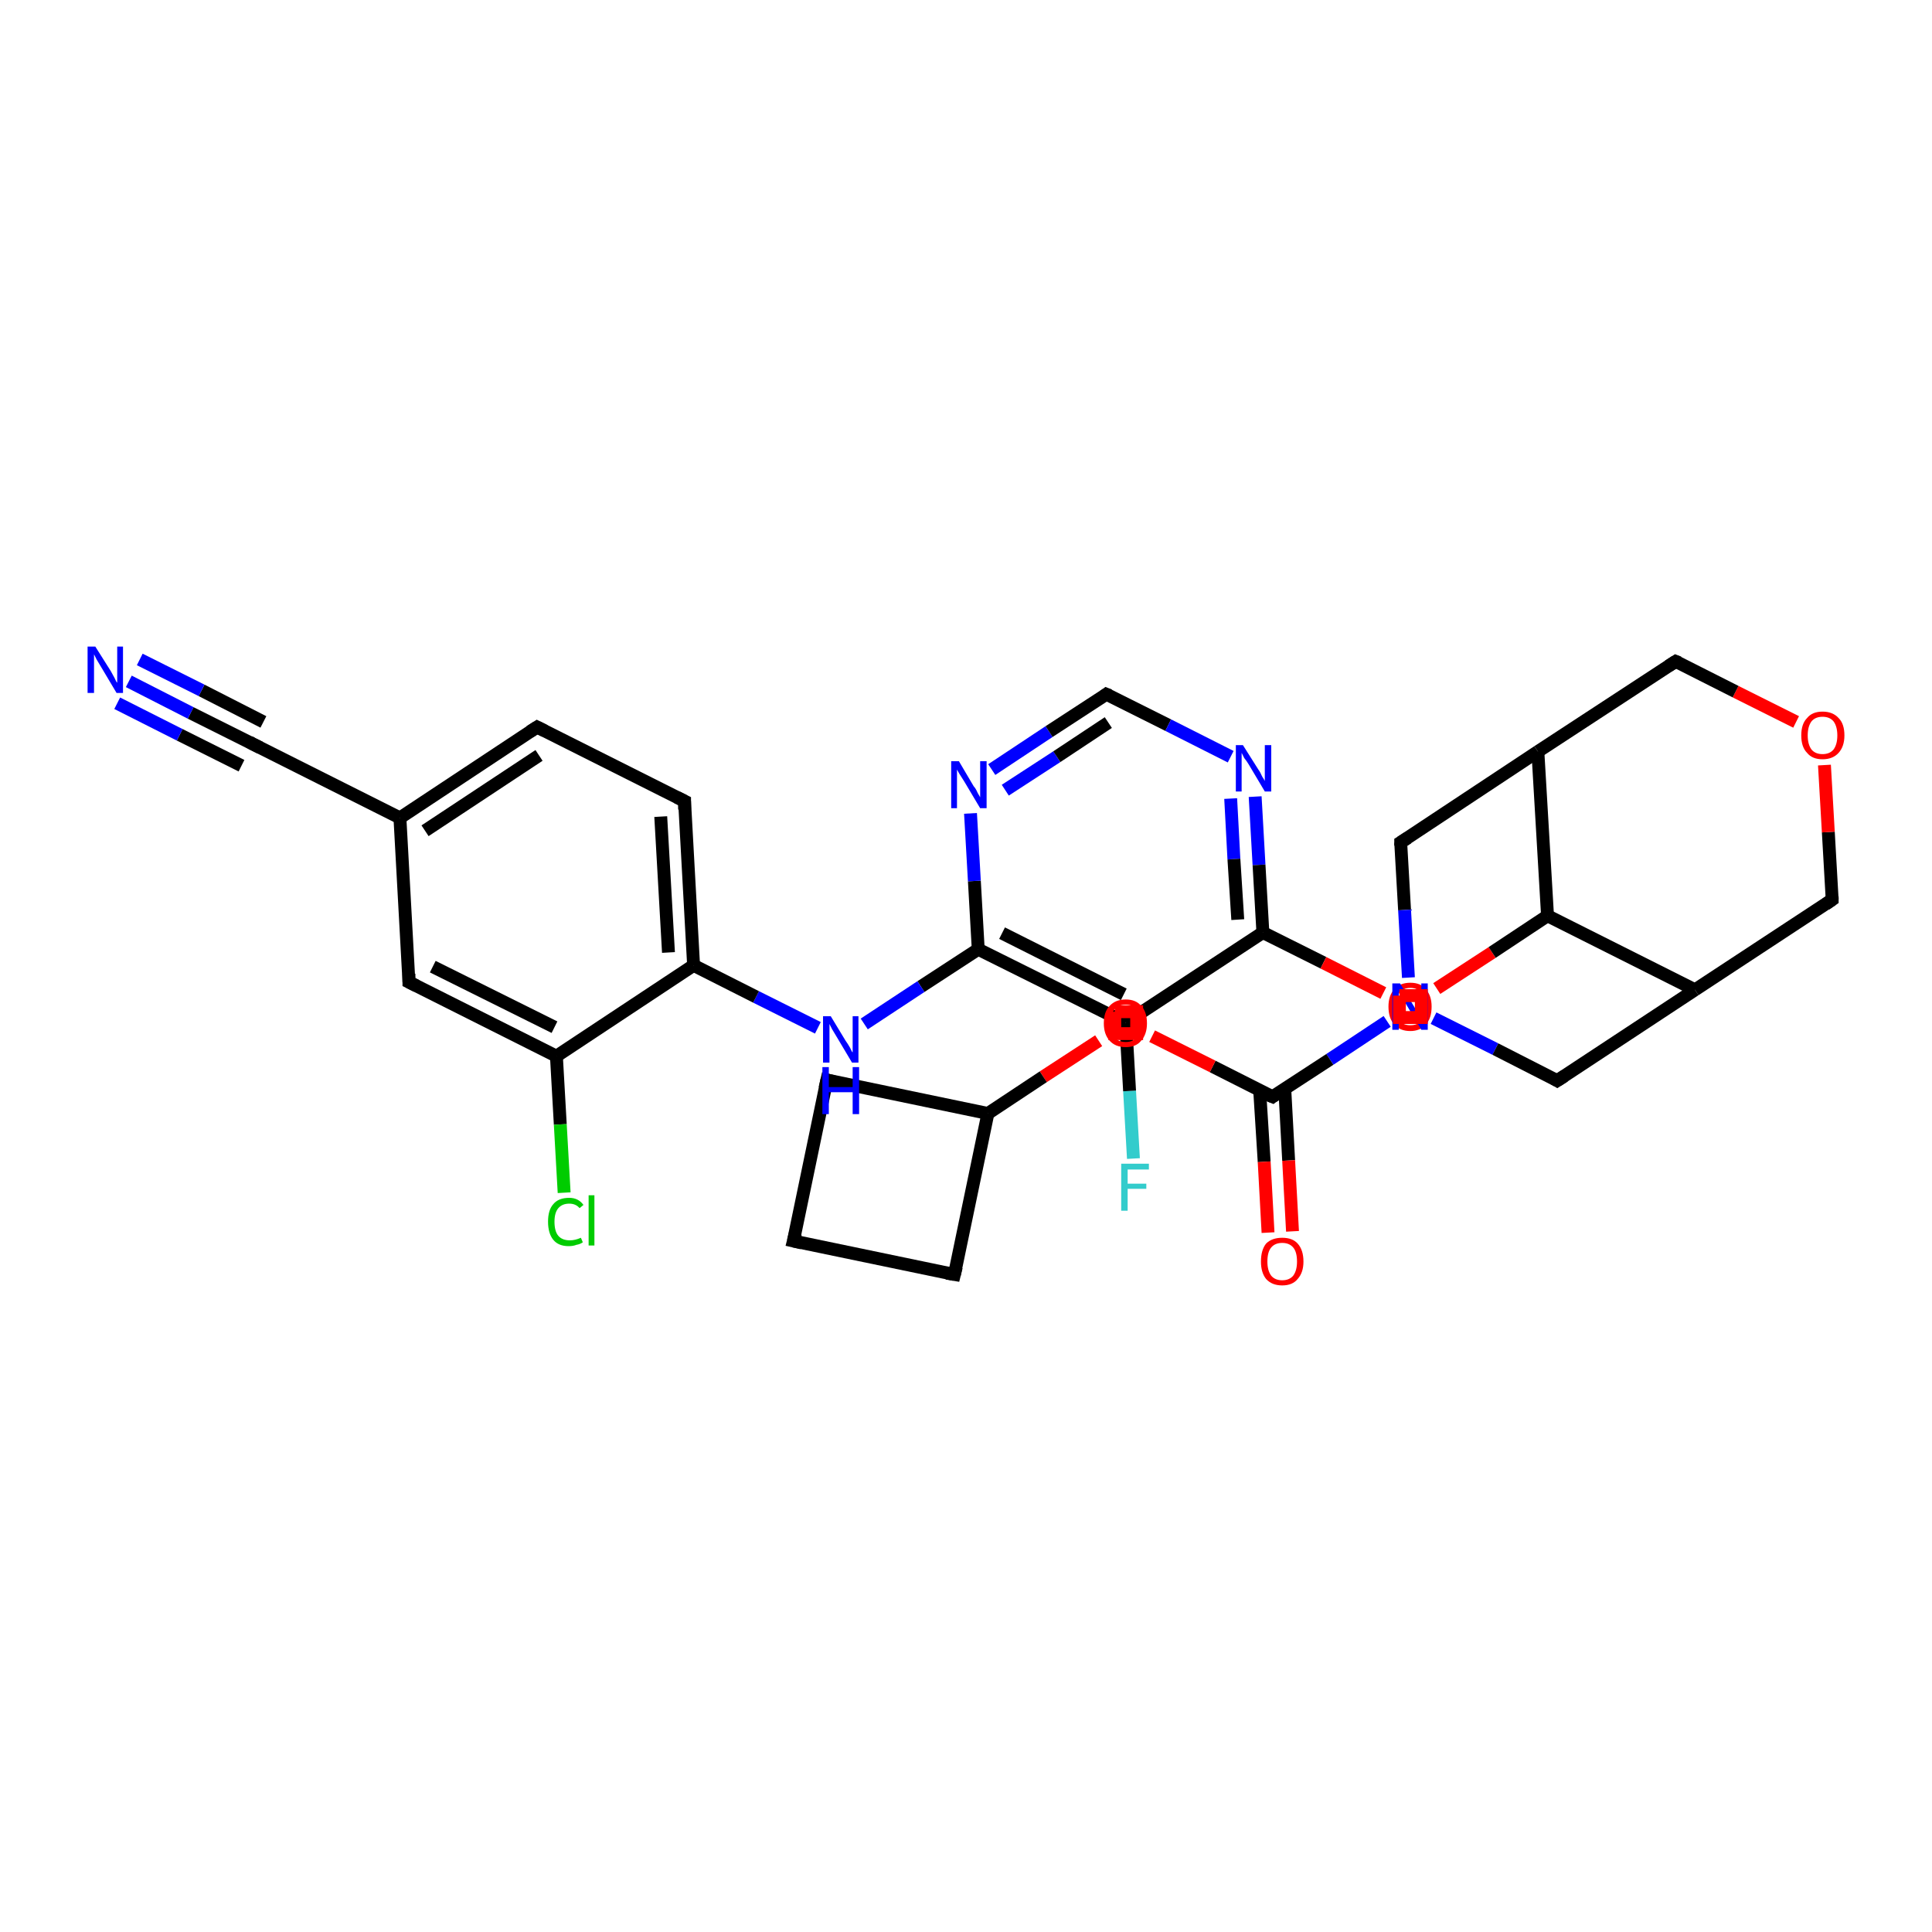 <?xml version='1.0' encoding='iso-8859-1'?>
<svg version='1.1' baseProfile='full'
              xmlns='http://www.w3.org/2000/svg'
                      xmlns:rdkit='http://www.rdkit.org/xml'
                      xmlns:xlink='http://www.w3.org/1999/xlink'
                  xml:space='preserve'
width='300px' height='300px' viewBox='0 0 300 300'>
<!-- END OF HEADER -->
<rect style='opacity:1.0;fill:#FFFFFF;stroke:none' width='300.0' height='300.0' x='0.0' y='0.0'> </rect>
<path class='bond-0 atom-0 atom-1' d='M 176.0,179.9 L 175.4,169.4' style='fill:none;fill-rule:evenodd;stroke:#33CCCC;stroke-width:2.0px;stroke-linecap:butt;stroke-linejoin:miter;stroke-opacity:1' />
<path class='bond-0 atom-0 atom-1' d='M 175.4,169.4 L 174.8,158.8' style='fill:none;fill-rule:evenodd;stroke:#000000;stroke-width:2.0px;stroke-linecap:butt;stroke-linejoin:miter;stroke-opacity:1' />
<path class='bond-1 atom-1 atom-2' d='M 174.8,158.8 L 151.9,147.4' style='fill:none;fill-rule:evenodd;stroke:#000000;stroke-width:2.0px;stroke-linecap:butt;stroke-linejoin:miter;stroke-opacity:1' />
<path class='bond-1 atom-1 atom-2' d='M 174.5,154.4 L 155.6,144.9' style='fill:none;fill-rule:evenodd;stroke:#000000;stroke-width:2.0px;stroke-linecap:butt;stroke-linejoin:miter;stroke-opacity:1' />
<path class='bond-2 atom-2 atom-3' d='M 151.9,147.4 L 143.0,153.2' style='fill:none;fill-rule:evenodd;stroke:#000000;stroke-width:2.0px;stroke-linecap:butt;stroke-linejoin:miter;stroke-opacity:1' />
<path class='bond-2 atom-2 atom-3' d='M 143.0,153.2 L 134.2,159.0' style='fill:none;fill-rule:evenodd;stroke:#0000FF;stroke-width:2.0px;stroke-linecap:butt;stroke-linejoin:miter;stroke-opacity:1' />
<path class='bond-3 atom-3 atom-4' d='M 127.0,159.6 L 117.4,154.8' style='fill:none;fill-rule:evenodd;stroke:#0000FF;stroke-width:2.0px;stroke-linecap:butt;stroke-linejoin:miter;stroke-opacity:1' />
<path class='bond-3 atom-3 atom-4' d='M 117.4,154.8 L 107.7,149.9' style='fill:none;fill-rule:evenodd;stroke:#000000;stroke-width:2.0px;stroke-linecap:butt;stroke-linejoin:miter;stroke-opacity:1' />
<path class='bond-4 atom-4 atom-5' d='M 107.7,149.9 L 106.3,124.4' style='fill:none;fill-rule:evenodd;stroke:#000000;stroke-width:2.0px;stroke-linecap:butt;stroke-linejoin:miter;stroke-opacity:1' />
<path class='bond-4 atom-4 atom-5' d='M 103.8,147.9 L 102.6,126.8' style='fill:none;fill-rule:evenodd;stroke:#000000;stroke-width:2.0px;stroke-linecap:butt;stroke-linejoin:miter;stroke-opacity:1' />
<path class='bond-5 atom-5 atom-6' d='M 106.3,124.4 L 83.4,112.9' style='fill:none;fill-rule:evenodd;stroke:#000000;stroke-width:2.0px;stroke-linecap:butt;stroke-linejoin:miter;stroke-opacity:1' />
<path class='bond-6 atom-6 atom-7' d='M 83.4,112.9 L 62.1,127.0' style='fill:none;fill-rule:evenodd;stroke:#000000;stroke-width:2.0px;stroke-linecap:butt;stroke-linejoin:miter;stroke-opacity:1' />
<path class='bond-6 atom-6 atom-7' d='M 83.7,117.3 L 66.0,129.0' style='fill:none;fill-rule:evenodd;stroke:#000000;stroke-width:2.0px;stroke-linecap:butt;stroke-linejoin:miter;stroke-opacity:1' />
<path class='bond-7 atom-7 atom-8' d='M 62.1,127.0 L 63.5,152.5' style='fill:none;fill-rule:evenodd;stroke:#000000;stroke-width:2.0px;stroke-linecap:butt;stroke-linejoin:miter;stroke-opacity:1' />
<path class='bond-8 atom-8 atom-9' d='M 63.5,152.5 L 86.4,164.0' style='fill:none;fill-rule:evenodd;stroke:#000000;stroke-width:2.0px;stroke-linecap:butt;stroke-linejoin:miter;stroke-opacity:1' />
<path class='bond-8 atom-8 atom-9' d='M 67.2,150.1 L 86.1,159.5' style='fill:none;fill-rule:evenodd;stroke:#000000;stroke-width:2.0px;stroke-linecap:butt;stroke-linejoin:miter;stroke-opacity:1' />
<path class='bond-9 atom-9 atom-10' d='M 86.4,164.0 L 87.0,174.6' style='fill:none;fill-rule:evenodd;stroke:#000000;stroke-width:2.0px;stroke-linecap:butt;stroke-linejoin:miter;stroke-opacity:1' />
<path class='bond-9 atom-9 atom-10' d='M 87.0,174.6 L 87.6,185.2' style='fill:none;fill-rule:evenodd;stroke:#00CC00;stroke-width:2.0px;stroke-linecap:butt;stroke-linejoin:miter;stroke-opacity:1' />
<path class='bond-10 atom-7 atom-11' d='M 62.1,127.0 L 39.2,115.5' style='fill:none;fill-rule:evenodd;stroke:#000000;stroke-width:2.0px;stroke-linecap:butt;stroke-linejoin:miter;stroke-opacity:1' />
<path class='bond-11 atom-11 atom-12' d='M 39.2,115.5 L 29.6,110.7' style='fill:none;fill-rule:evenodd;stroke:#000000;stroke-width:2.0px;stroke-linecap:butt;stroke-linejoin:miter;stroke-opacity:1' />
<path class='bond-11 atom-11 atom-12' d='M 29.6,110.7 L 20.0,105.8' style='fill:none;fill-rule:evenodd;stroke:#0000FF;stroke-width:2.0px;stroke-linecap:butt;stroke-linejoin:miter;stroke-opacity:1' />
<path class='bond-11 atom-11 atom-12' d='M 37.5,118.9 L 27.9,114.1' style='fill:none;fill-rule:evenodd;stroke:#000000;stroke-width:2.0px;stroke-linecap:butt;stroke-linejoin:miter;stroke-opacity:1' />
<path class='bond-11 atom-11 atom-12' d='M 27.9,114.1 L 18.2,109.2' style='fill:none;fill-rule:evenodd;stroke:#0000FF;stroke-width:2.0px;stroke-linecap:butt;stroke-linejoin:miter;stroke-opacity:1' />
<path class='bond-11 atom-11 atom-12' d='M 40.9,112.1 L 31.3,107.2' style='fill:none;fill-rule:evenodd;stroke:#000000;stroke-width:2.0px;stroke-linecap:butt;stroke-linejoin:miter;stroke-opacity:1' />
<path class='bond-11 atom-11 atom-12' d='M 31.3,107.2 L 21.7,102.4' style='fill:none;fill-rule:evenodd;stroke:#0000FF;stroke-width:2.0px;stroke-linecap:butt;stroke-linejoin:miter;stroke-opacity:1' />
<path class='bond-12 atom-2 atom-13' d='M 151.9,147.4 L 151.3,136.8' style='fill:none;fill-rule:evenodd;stroke:#000000;stroke-width:2.0px;stroke-linecap:butt;stroke-linejoin:miter;stroke-opacity:1' />
<path class='bond-12 atom-2 atom-13' d='M 151.3,136.8 L 150.7,126.3' style='fill:none;fill-rule:evenodd;stroke:#0000FF;stroke-width:2.0px;stroke-linecap:butt;stroke-linejoin:miter;stroke-opacity:1' />
<path class='bond-13 atom-13 atom-14' d='M 154.0,119.5 L 162.9,113.6' style='fill:none;fill-rule:evenodd;stroke:#0000FF;stroke-width:2.0px;stroke-linecap:butt;stroke-linejoin:miter;stroke-opacity:1' />
<path class='bond-13 atom-13 atom-14' d='M 162.9,113.6 L 171.8,107.8' style='fill:none;fill-rule:evenodd;stroke:#000000;stroke-width:2.0px;stroke-linecap:butt;stroke-linejoin:miter;stroke-opacity:1' />
<path class='bond-13 atom-13 atom-14' d='M 156.1,122.7 L 164.1,117.5' style='fill:none;fill-rule:evenodd;stroke:#0000FF;stroke-width:2.0px;stroke-linecap:butt;stroke-linejoin:miter;stroke-opacity:1' />
<path class='bond-13 atom-13 atom-14' d='M 164.1,117.5 L 172.1,112.2' style='fill:none;fill-rule:evenodd;stroke:#000000;stroke-width:2.0px;stroke-linecap:butt;stroke-linejoin:miter;stroke-opacity:1' />
<path class='bond-14 atom-14 atom-15' d='M 171.8,107.8 L 181.4,112.6' style='fill:none;fill-rule:evenodd;stroke:#000000;stroke-width:2.0px;stroke-linecap:butt;stroke-linejoin:miter;stroke-opacity:1' />
<path class='bond-14 atom-14 atom-15' d='M 181.4,112.6 L 191.1,117.5' style='fill:none;fill-rule:evenodd;stroke:#0000FF;stroke-width:2.0px;stroke-linecap:butt;stroke-linejoin:miter;stroke-opacity:1' />
<path class='bond-15 atom-15 atom-16' d='M 194.9,123.7 L 195.5,134.3' style='fill:none;fill-rule:evenodd;stroke:#0000FF;stroke-width:2.0px;stroke-linecap:butt;stroke-linejoin:miter;stroke-opacity:1' />
<path class='bond-15 atom-15 atom-16' d='M 195.5,134.3 L 196.1,144.8' style='fill:none;fill-rule:evenodd;stroke:#000000;stroke-width:2.0px;stroke-linecap:butt;stroke-linejoin:miter;stroke-opacity:1' />
<path class='bond-15 atom-15 atom-16' d='M 191.1,124.0 L 191.6,133.4' style='fill:none;fill-rule:evenodd;stroke:#0000FF;stroke-width:2.0px;stroke-linecap:butt;stroke-linejoin:miter;stroke-opacity:1' />
<path class='bond-15 atom-15 atom-16' d='M 191.6,133.4 L 192.2,142.8' style='fill:none;fill-rule:evenodd;stroke:#000000;stroke-width:2.0px;stroke-linecap:butt;stroke-linejoin:miter;stroke-opacity:1' />
<path class='bond-16 atom-16 atom-17' d='M 196.1,144.8 L 205.5,149.5' style='fill:none;fill-rule:evenodd;stroke:#000000;stroke-width:2.0px;stroke-linecap:butt;stroke-linejoin:miter;stroke-opacity:1' />
<path class='bond-16 atom-16 atom-17' d='M 205.5,149.5 L 214.8,154.2' style='fill:none;fill-rule:evenodd;stroke:#FF0000;stroke-width:2.0px;stroke-linecap:butt;stroke-linejoin:miter;stroke-opacity:1' />
<path class='bond-17 atom-17 atom-18' d='M 223.1,153.5 L 231.7,147.9' style='fill:none;fill-rule:evenodd;stroke:#FF0000;stroke-width:2.0px;stroke-linecap:butt;stroke-linejoin:miter;stroke-opacity:1' />
<path class='bond-17 atom-17 atom-18' d='M 231.7,147.9 L 240.3,142.2' style='fill:none;fill-rule:evenodd;stroke:#000000;stroke-width:2.0px;stroke-linecap:butt;stroke-linejoin:miter;stroke-opacity:1' />
<path class='bond-18 atom-18 atom-19' d='M 240.3,142.2 L 263.2,153.7' style='fill:none;fill-rule:evenodd;stroke:#000000;stroke-width:2.0px;stroke-linecap:butt;stroke-linejoin:miter;stroke-opacity:1' />
<path class='bond-19 atom-19 atom-20' d='M 263.2,153.7 L 284.5,139.7' style='fill:none;fill-rule:evenodd;stroke:#000000;stroke-width:2.0px;stroke-linecap:butt;stroke-linejoin:miter;stroke-opacity:1' />
<path class='bond-20 atom-20 atom-21' d='M 284.5,139.7 L 283.9,129.2' style='fill:none;fill-rule:evenodd;stroke:#000000;stroke-width:2.0px;stroke-linecap:butt;stroke-linejoin:miter;stroke-opacity:1' />
<path class='bond-20 atom-20 atom-21' d='M 283.9,129.2 L 283.3,118.8' style='fill:none;fill-rule:evenodd;stroke:#FF0000;stroke-width:2.0px;stroke-linecap:butt;stroke-linejoin:miter;stroke-opacity:1' />
<path class='bond-21 atom-21 atom-22' d='M 278.9,112.1 L 269.5,107.4' style='fill:none;fill-rule:evenodd;stroke:#FF0000;stroke-width:2.0px;stroke-linecap:butt;stroke-linejoin:miter;stroke-opacity:1' />
<path class='bond-21 atom-21 atom-22' d='M 269.5,107.4 L 260.2,102.7' style='fill:none;fill-rule:evenodd;stroke:#000000;stroke-width:2.0px;stroke-linecap:butt;stroke-linejoin:miter;stroke-opacity:1' />
<path class='bond-22 atom-22 atom-23' d='M 260.2,102.7 L 238.8,116.7' style='fill:none;fill-rule:evenodd;stroke:#000000;stroke-width:2.0px;stroke-linecap:butt;stroke-linejoin:miter;stroke-opacity:1' />
<path class='bond-23 atom-23 atom-24' d='M 238.8,116.7 L 217.5,130.8' style='fill:none;fill-rule:evenodd;stroke:#000000;stroke-width:2.0px;stroke-linecap:butt;stroke-linejoin:miter;stroke-opacity:1' />
<path class='bond-24 atom-24 atom-25' d='M 217.5,130.8 L 218.1,141.3' style='fill:none;fill-rule:evenodd;stroke:#000000;stroke-width:2.0px;stroke-linecap:butt;stroke-linejoin:miter;stroke-opacity:1' />
<path class='bond-24 atom-24 atom-25' d='M 218.1,141.3 L 218.7,151.8' style='fill:none;fill-rule:evenodd;stroke:#0000FF;stroke-width:2.0px;stroke-linecap:butt;stroke-linejoin:miter;stroke-opacity:1' />
<path class='bond-25 atom-25 atom-26' d='M 222.6,158.1 L 232.2,162.9' style='fill:none;fill-rule:evenodd;stroke:#0000FF;stroke-width:2.0px;stroke-linecap:butt;stroke-linejoin:miter;stroke-opacity:1' />
<path class='bond-25 atom-25 atom-26' d='M 232.2,162.9 L 241.8,167.8' style='fill:none;fill-rule:evenodd;stroke:#000000;stroke-width:2.0px;stroke-linecap:butt;stroke-linejoin:miter;stroke-opacity:1' />
<path class='bond-26 atom-25 atom-27' d='M 215.4,158.6 L 206.5,164.5' style='fill:none;fill-rule:evenodd;stroke:#0000FF;stroke-width:2.0px;stroke-linecap:butt;stroke-linejoin:miter;stroke-opacity:1' />
<path class='bond-26 atom-25 atom-27' d='M 206.5,164.5 L 197.6,170.3' style='fill:none;fill-rule:evenodd;stroke:#000000;stroke-width:2.0px;stroke-linecap:butt;stroke-linejoin:miter;stroke-opacity:1' />
<path class='bond-27 atom-27 atom-28' d='M 195.6,169.3 L 196.3,180.4' style='fill:none;fill-rule:evenodd;stroke:#000000;stroke-width:2.0px;stroke-linecap:butt;stroke-linejoin:miter;stroke-opacity:1' />
<path class='bond-27 atom-27 atom-28' d='M 196.3,180.4 L 196.9,191.4' style='fill:none;fill-rule:evenodd;stroke:#FF0000;stroke-width:2.0px;stroke-linecap:butt;stroke-linejoin:miter;stroke-opacity:1' />
<path class='bond-27 atom-27 atom-28' d='M 199.5,169.1 L 200.1,180.2' style='fill:none;fill-rule:evenodd;stroke:#000000;stroke-width:2.0px;stroke-linecap:butt;stroke-linejoin:miter;stroke-opacity:1' />
<path class='bond-27 atom-27 atom-28' d='M 200.1,180.2 L 200.7,191.2' style='fill:none;fill-rule:evenodd;stroke:#FF0000;stroke-width:2.0px;stroke-linecap:butt;stroke-linejoin:miter;stroke-opacity:1' />
<path class='bond-28 atom-27 atom-29' d='M 197.6,170.3 L 188.3,165.6' style='fill:none;fill-rule:evenodd;stroke:#000000;stroke-width:2.0px;stroke-linecap:butt;stroke-linejoin:miter;stroke-opacity:1' />
<path class='bond-28 atom-27 atom-29' d='M 188.3,165.6 L 178.9,160.9' style='fill:none;fill-rule:evenodd;stroke:#FF0000;stroke-width:2.0px;stroke-linecap:butt;stroke-linejoin:miter;stroke-opacity:1' />
<path class='bond-29 atom-29 atom-30' d='M 170.6,161.6 L 162.0,167.2' style='fill:none;fill-rule:evenodd;stroke:#FF0000;stroke-width:2.0px;stroke-linecap:butt;stroke-linejoin:miter;stroke-opacity:1' />
<path class='bond-29 atom-29 atom-30' d='M 162.0,167.2 L 153.4,172.9' style='fill:none;fill-rule:evenodd;stroke:#000000;stroke-width:2.0px;stroke-linecap:butt;stroke-linejoin:miter;stroke-opacity:1' />
<path class='bond-30 atom-30 atom-31' d='M 153.4,172.9 L 128.4,167.7' style='fill:none;fill-rule:evenodd;stroke:#000000;stroke-width:2.0px;stroke-linecap:butt;stroke-linejoin:miter;stroke-opacity:1' />
<path class='bond-31 atom-31 atom-32' d='M 128.4,167.7 L 123.2,192.7' style='fill:none;fill-rule:evenodd;stroke:#000000;stroke-width:2.0px;stroke-linecap:butt;stroke-linejoin:miter;stroke-opacity:1' />
<path class='bond-32 atom-32 atom-33' d='M 123.2,192.7 L 148.2,197.9' style='fill:none;fill-rule:evenodd;stroke:#000000;stroke-width:2.0px;stroke-linecap:butt;stroke-linejoin:miter;stroke-opacity:1' />
<path class='bond-33 atom-16 atom-1' d='M 196.1,144.8 L 174.8,158.8' style='fill:none;fill-rule:evenodd;stroke:#000000;stroke-width:2.0px;stroke-linecap:butt;stroke-linejoin:miter;stroke-opacity:1' />
<path class='bond-34 atom-23 atom-18' d='M 238.8,116.7 L 240.3,142.2' style='fill:none;fill-rule:evenodd;stroke:#000000;stroke-width:2.0px;stroke-linecap:butt;stroke-linejoin:miter;stroke-opacity:1' />
<path class='bond-35 atom-33 atom-30' d='M 148.2,197.9 L 153.4,172.9' style='fill:none;fill-rule:evenodd;stroke:#000000;stroke-width:2.0px;stroke-linecap:butt;stroke-linejoin:miter;stroke-opacity:1' />
<path class='bond-36 atom-9 atom-4' d='M 86.4,164.0 L 107.7,149.9' style='fill:none;fill-rule:evenodd;stroke:#000000;stroke-width:2.0px;stroke-linecap:butt;stroke-linejoin:miter;stroke-opacity:1' />
<path class='bond-37 atom-26 atom-19' d='M 241.8,167.8 L 263.2,153.7' style='fill:none;fill-rule:evenodd;stroke:#000000;stroke-width:2.0px;stroke-linecap:butt;stroke-linejoin:miter;stroke-opacity:1' />
<path d='M 106.3,125.7 L 106.3,124.4 L 105.1,123.8' style='fill:none;stroke:#000000;stroke-width:2.0px;stroke-linecap:butt;stroke-linejoin:miter;stroke-opacity:1;' />
<path d='M 84.6,113.5 L 83.4,112.9 L 82.3,113.6' style='fill:none;stroke:#000000;stroke-width:2.0px;stroke-linecap:butt;stroke-linejoin:miter;stroke-opacity:1;' />
<path d='M 63.5,151.2 L 63.5,152.5 L 64.7,153.1' style='fill:none;stroke:#000000;stroke-width:2.0px;stroke-linecap:butt;stroke-linejoin:miter;stroke-opacity:1;' />
<path d='M 40.4,116.1 L 39.2,115.5 L 38.7,115.2' style='fill:none;stroke:#000000;stroke-width:2.0px;stroke-linecap:butt;stroke-linejoin:miter;stroke-opacity:1;' />
<path d='M 171.4,108.1 L 171.8,107.8 L 172.3,108.0' style='fill:none;stroke:#000000;stroke-width:2.0px;stroke-linecap:butt;stroke-linejoin:miter;stroke-opacity:1;' />
<path d='M 283.5,140.4 L 284.5,139.7 L 284.5,139.2' style='fill:none;stroke:#000000;stroke-width:2.0px;stroke-linecap:butt;stroke-linejoin:miter;stroke-opacity:1;' />
<path d='M 260.7,102.9 L 260.2,102.7 L 259.1,103.4' style='fill:none;stroke:#000000;stroke-width:2.0px;stroke-linecap:butt;stroke-linejoin:miter;stroke-opacity:1;' />
<path d='M 218.6,130.1 L 217.5,130.8 L 217.5,131.3' style='fill:none;stroke:#000000;stroke-width:2.0px;stroke-linecap:butt;stroke-linejoin:miter;stroke-opacity:1;' />
<path d='M 241.3,167.5 L 241.8,167.8 L 242.9,167.1' style='fill:none;stroke:#000000;stroke-width:2.0px;stroke-linecap:butt;stroke-linejoin:miter;stroke-opacity:1;' />
<path d='M 198.0,170.0 L 197.6,170.3 L 197.1,170.1' style='fill:none;stroke:#000000;stroke-width:2.0px;stroke-linecap:butt;stroke-linejoin:miter;stroke-opacity:1;' />
<path d='M 129.6,168.0 L 128.4,167.7 L 128.1,169.0' style='fill:none;stroke:#000000;stroke-width:2.0px;stroke-linecap:butt;stroke-linejoin:miter;stroke-opacity:1;' />
<path d='M 123.5,191.5 L 123.2,192.7 L 124.5,193.0' style='fill:none;stroke:#000000;stroke-width:2.0px;stroke-linecap:butt;stroke-linejoin:miter;stroke-opacity:1;' />
<path d='M 147.0,197.7 L 148.2,197.9 L 148.5,196.7' style='fill:none;stroke:#000000;stroke-width:2.0px;stroke-linecap:butt;stroke-linejoin:miter;stroke-opacity:1;' />
<path class='atom-0' d='M 174.1 180.7
L 178.4 180.7
L 178.4 181.6
L 175.1 181.6
L 175.1 183.8
L 178.0 183.8
L 178.0 184.6
L 175.1 184.6
L 175.1 188.0
L 174.1 188.0
L 174.1 180.7
' fill='#33CCCC'/>
<path class='atom-3' d='M 129.0 157.8
L 131.3 161.6
Q 131.6 162.0, 132.0 162.7
Q 132.3 163.4, 132.4 163.4
L 132.4 157.8
L 133.3 157.8
L 133.3 165.0
L 132.3 165.0
L 129.8 160.8
Q 129.5 160.3, 129.2 159.8
Q 128.9 159.2, 128.8 159.0
L 128.8 165.0
L 127.8 165.0
L 127.8 157.8
L 129.0 157.8
' fill='#0000FF'/>
<path class='atom-3' d='M 127.7 165.7
L 128.7 165.7
L 128.7 168.8
L 132.4 168.8
L 132.4 165.7
L 133.4 165.7
L 133.4 173.0
L 132.4 173.0
L 132.4 169.6
L 128.7 169.6
L 128.7 173.0
L 127.7 173.0
L 127.7 165.7
' fill='#0000FF'/>
<path class='atom-10' d='M 85.1 189.7
Q 85.1 187.9, 85.9 187.0
Q 86.7 186.0, 88.4 186.0
Q 89.8 186.0, 90.6 187.1
L 90.0 187.6
Q 89.4 186.9, 88.4 186.9
Q 87.3 186.9, 86.7 187.6
Q 86.1 188.3, 86.1 189.7
Q 86.1 191.2, 86.7 191.9
Q 87.3 192.6, 88.5 192.6
Q 89.3 192.6, 90.2 192.2
L 90.5 192.9
Q 90.1 193.2, 89.5 193.3
Q 89.0 193.5, 88.3 193.5
Q 86.7 193.5, 85.9 192.5
Q 85.1 191.5, 85.1 189.7
' fill='#00CC00'/>
<path class='atom-10' d='M 91.4 185.6
L 92.3 185.6
L 92.3 193.4
L 91.4 193.4
L 91.4 185.6
' fill='#00CC00'/>
<path class='atom-12' d='M 14.8 100.4
L 17.2 104.2
Q 17.4 104.6, 17.8 105.3
Q 18.1 106.0, 18.2 106.0
L 18.2 100.4
L 19.1 100.4
L 19.1 107.6
L 18.1 107.6
L 15.6 103.4
Q 15.3 102.9, 15.0 102.4
Q 14.7 101.8, 14.6 101.6
L 14.6 107.6
L 13.6 107.6
L 13.6 100.4
L 14.8 100.4
' fill='#0000FF'/>
<path class='atom-13' d='M 148.9 118.2
L 151.2 122.1
Q 151.5 122.4, 151.8 123.1
Q 152.2 123.8, 152.2 123.8
L 152.2 118.2
L 153.2 118.2
L 153.2 125.5
L 152.2 125.5
L 149.7 121.3
Q 149.4 120.8, 149.0 120.2
Q 148.7 119.7, 148.6 119.5
L 148.6 125.5
L 147.7 125.5
L 147.7 118.2
L 148.9 118.2
' fill='#0000FF'/>
<path class='atom-15' d='M 193.0 115.7
L 195.4 119.5
Q 195.7 119.9, 196.0 120.6
Q 196.4 121.2, 196.4 121.3
L 196.4 115.7
L 197.4 115.7
L 197.4 122.9
L 196.4 122.9
L 193.9 118.7
Q 193.6 118.2, 193.2 117.7
Q 192.9 117.1, 192.8 116.9
L 192.8 122.9
L 191.9 122.9
L 191.9 115.7
L 193.0 115.7
' fill='#0000FF'/>
<path class='atom-17' d='M 215.6 156.3
Q 215.6 154.6, 216.5 153.6
Q 217.4 152.6, 219.0 152.6
Q 220.6 152.6, 221.4 153.6
Q 222.3 154.6, 222.3 156.3
Q 222.3 158.1, 221.4 159.1
Q 220.5 160.1, 219.0 160.1
Q 217.4 160.1, 216.5 159.1
Q 215.6 158.1, 215.6 156.3
M 219.0 159.2
Q 220.1 159.2, 220.7 158.5
Q 221.3 157.8, 221.3 156.3
Q 221.3 154.9, 220.7 154.2
Q 220.1 153.4, 219.0 153.4
Q 217.9 153.4, 217.3 154.2
Q 216.7 154.9, 216.7 156.3
Q 216.7 157.8, 217.3 158.5
Q 217.9 159.2, 219.0 159.2
' fill='#FF0000'/>
<path class='atom-21' d='M 279.7 114.2
Q 279.7 112.4, 280.6 111.5
Q 281.4 110.5, 283.0 110.5
Q 284.6 110.5, 285.5 111.5
Q 286.4 112.4, 286.4 114.2
Q 286.4 115.9, 285.5 116.9
Q 284.6 117.9, 283.0 117.9
Q 281.4 117.9, 280.6 116.9
Q 279.7 116.0, 279.7 114.2
M 283.0 117.1
Q 284.1 117.1, 284.7 116.4
Q 285.3 115.6, 285.3 114.2
Q 285.3 112.8, 284.7 112.0
Q 284.1 111.3, 283.0 111.3
Q 281.9 111.3, 281.3 112.0
Q 280.7 112.8, 280.7 114.2
Q 280.7 115.6, 281.3 116.4
Q 281.9 117.1, 283.0 117.1
' fill='#FF0000'/>
<path class='atom-25' d='M 217.4 152.7
L 219.7 156.5
Q 220.0 156.9, 220.3 157.6
Q 220.7 158.2, 220.7 158.3
L 220.7 152.7
L 221.7 152.7
L 221.7 159.9
L 220.7 159.9
L 218.2 155.7
Q 217.9 155.2, 217.6 154.7
Q 217.3 154.1, 217.2 153.9
L 217.2 159.9
L 216.2 159.9
L 216.2 152.7
L 217.4 152.7
' fill='#0000FF'/>
<path class='atom-28' d='M 195.8 195.9
Q 195.8 194.1, 196.6 193.1
Q 197.5 192.2, 199.1 192.2
Q 200.7 192.2, 201.5 193.1
Q 202.4 194.1, 202.4 195.9
Q 202.4 197.6, 201.5 198.6
Q 200.7 199.6, 199.1 199.6
Q 197.5 199.6, 196.6 198.6
Q 195.8 197.6, 195.8 195.9
M 199.1 198.8
Q 200.2 198.8, 200.8 198.1
Q 201.4 197.3, 201.4 195.9
Q 201.4 194.4, 200.8 193.7
Q 200.2 193.0, 199.1 193.0
Q 198.0 193.0, 197.4 193.7
Q 196.8 194.4, 196.8 195.9
Q 196.8 197.3, 197.4 198.1
Q 198.0 198.8, 199.1 198.8
' fill='#FF0000'/>
<path class='atom-29' d='M 171.4 158.9
Q 171.4 157.1, 172.3 156.2
Q 173.2 155.2, 174.8 155.2
Q 176.4 155.2, 177.2 156.2
Q 178.1 157.1, 178.1 158.9
Q 178.1 160.6, 177.2 161.6
Q 176.4 162.6, 174.8 162.6
Q 173.2 162.6, 172.3 161.6
Q 171.4 160.6, 171.4 158.9
M 174.8 161.8
Q 175.9 161.8, 176.5 161.1
Q 177.1 160.3, 177.1 158.9
Q 177.1 157.4, 176.5 156.7
Q 175.9 156.0, 174.8 156.0
Q 173.7 156.0, 173.1 156.7
Q 172.5 157.4, 172.5 158.9
Q 172.5 160.3, 173.1 161.1
Q 173.7 161.8, 174.8 161.8
' fill='#FF0000'/>
<path class='atom-1' d='M 173.1,157.1 L 173.1,160.5 L 176.5,160.5 L 176.5,157.1 L 173.1,157.1' style='fill:none;stroke:#FF0000;stroke-width:2.0px;stroke-linecap:butt;stroke-linejoin:miter;stroke-opacity:1;' />
<path class='atom-17' d='M 217.3,154.6 L 217.3,158.0 L 220.7,158.0 L 220.7,154.6 L 217.3,154.6' style='fill:none;stroke:#FF0000;stroke-width:2.0px;stroke-linecap:butt;stroke-linejoin:miter;stroke-opacity:1;' />
</svg>
